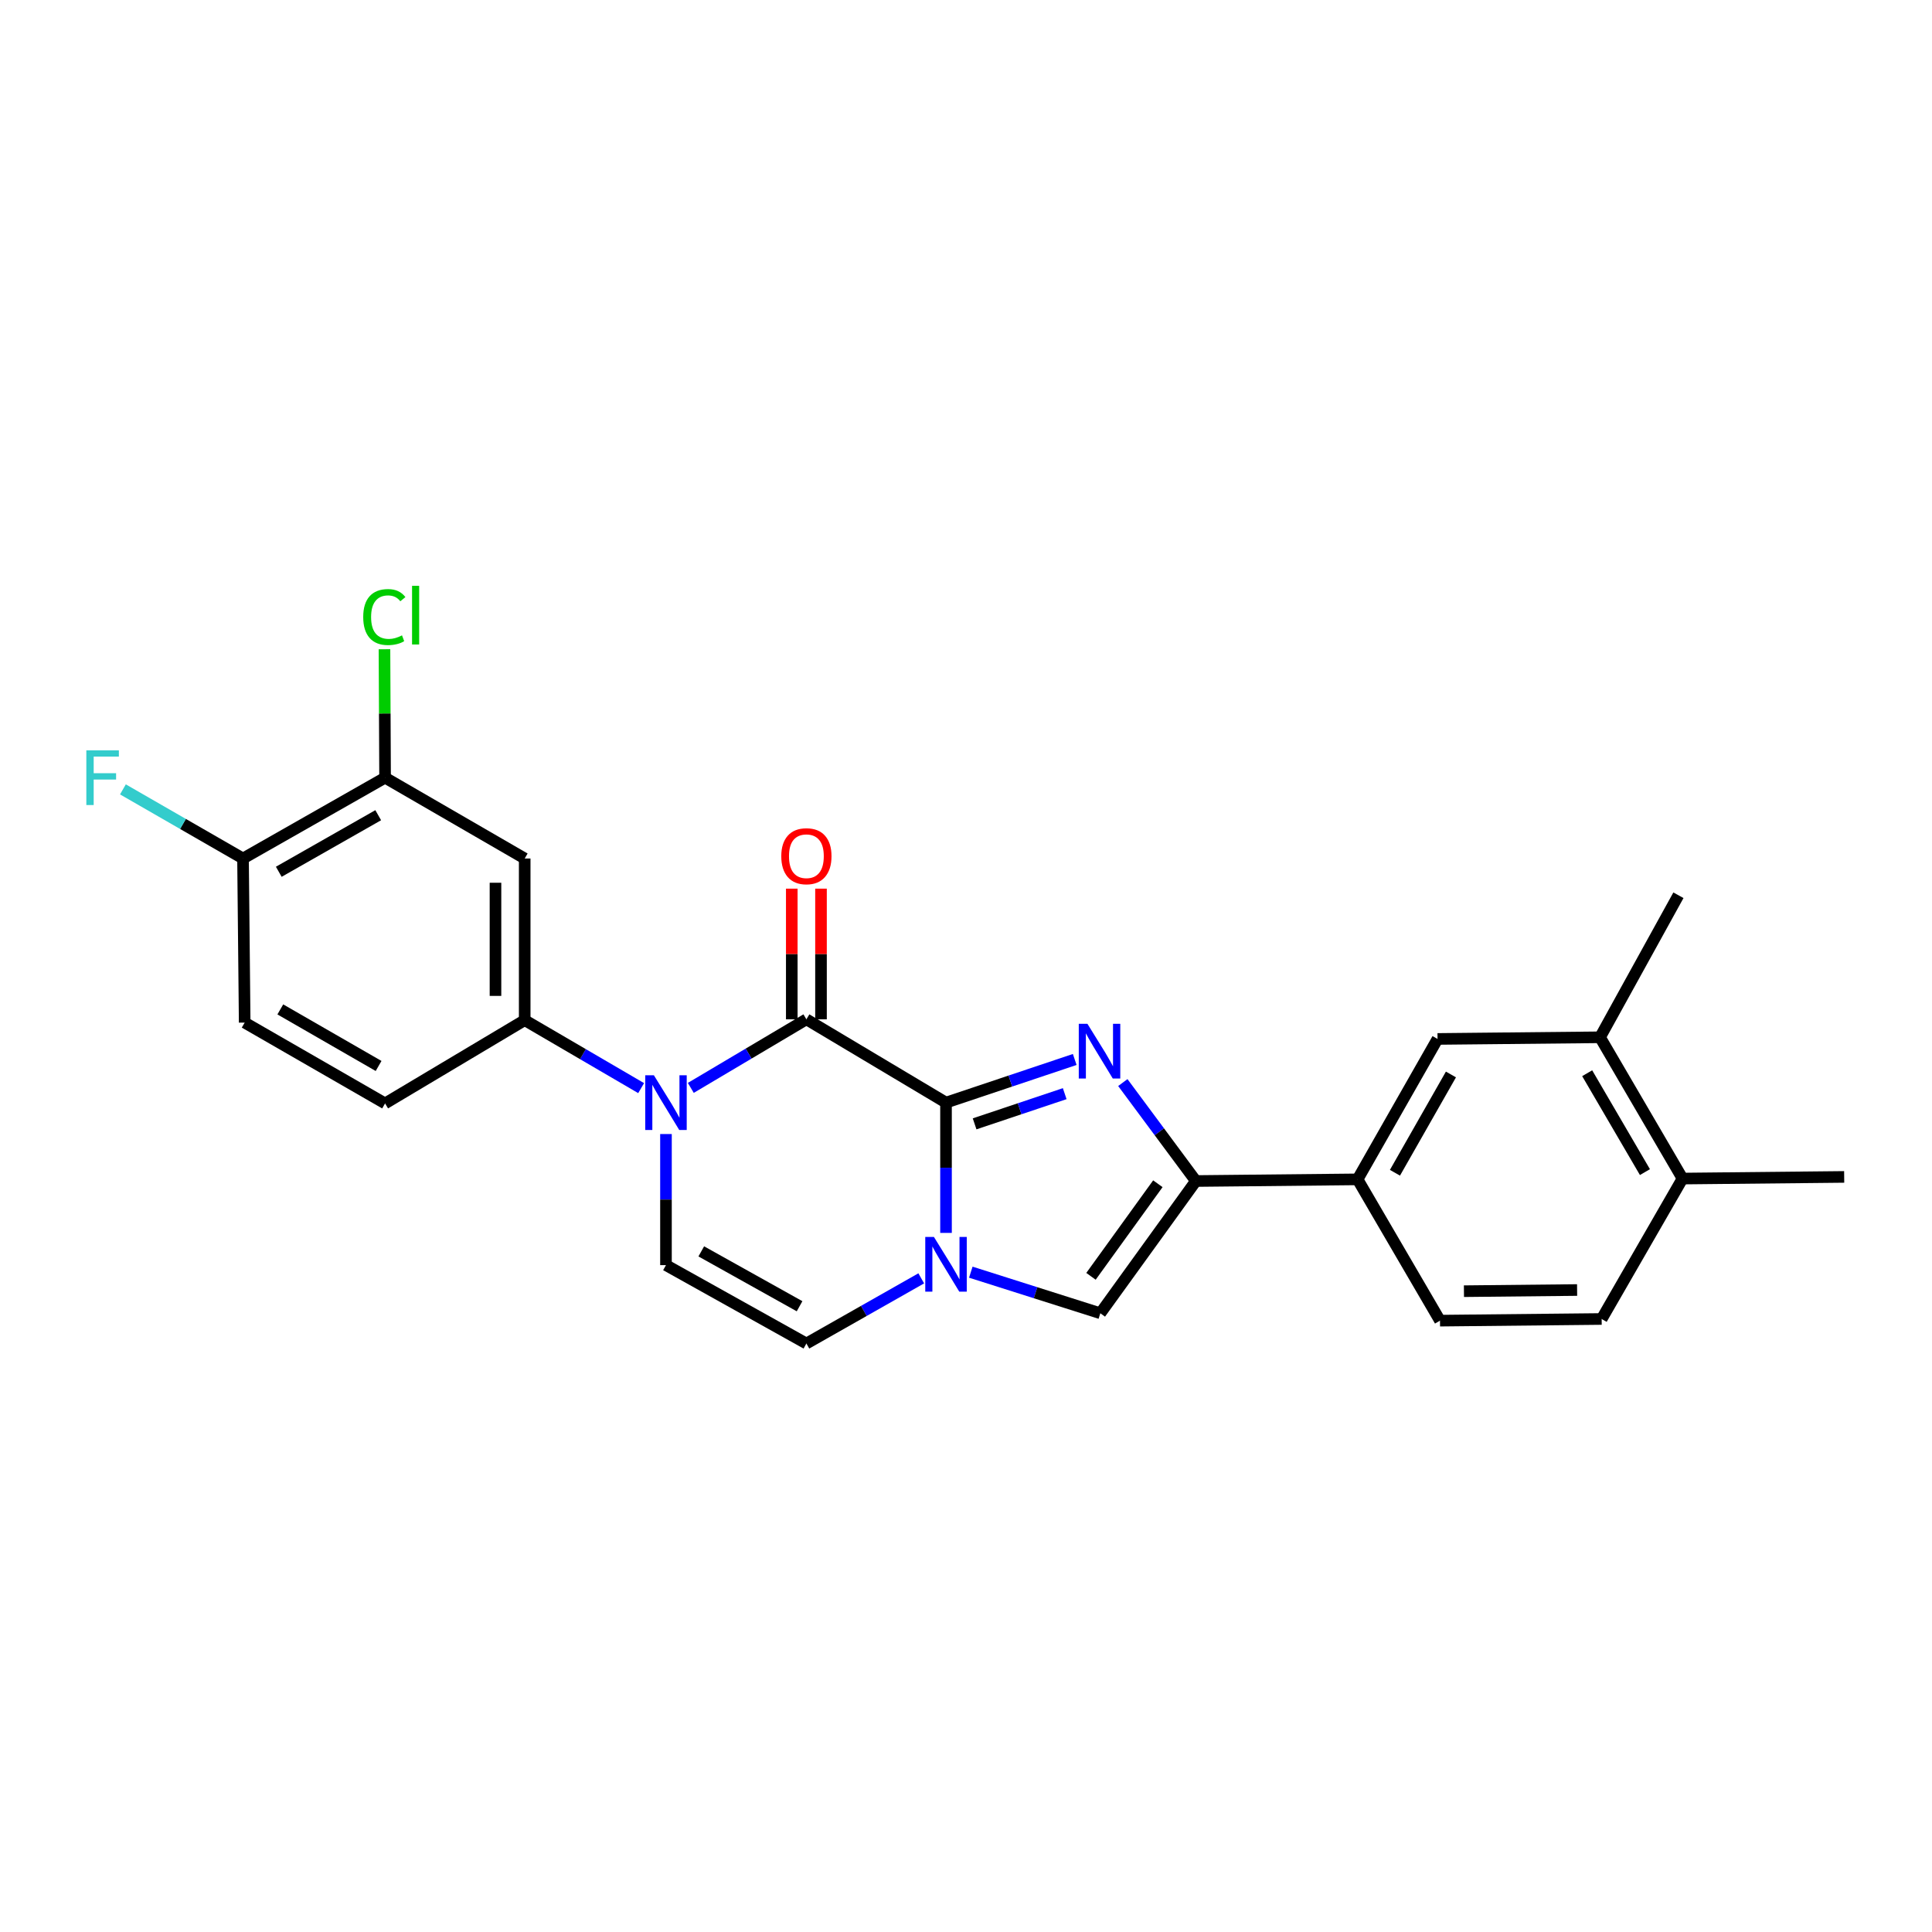 <?xml version='1.0' encoding='iso-8859-1'?>
<svg version='1.1' baseProfile='full'
              xmlns='http://www.w3.org/2000/svg'
                      xmlns:rdkit='http://www.rdkit.org/xml'
                      xmlns:xlink='http://www.w3.org/1999/xlink'
                  xml:space='preserve'
width='1000px' height='1000px' viewBox='0 0 1000 1000'>
<!-- END OF HEADER -->
<rect style='opacity:1.0;fill:#FFFFFF;stroke:none' width='1000' height='1000' x='0' y='0'> </rect>
<path class='bond-0' d='M 489.654,570.715 L 522.966,559.55' style='fill:none;fill-rule:evenodd;stroke:#000000;stroke-width:6px;stroke-linecap:butt;stroke-linejoin:miter;stroke-opacity:1' />
<path class='bond-0' d='M 522.966,559.55 L 556.278,548.385' style='fill:none;fill-rule:evenodd;stroke:#0000FF;stroke-width:6px;stroke-linecap:butt;stroke-linejoin:miter;stroke-opacity:1' />
<path class='bond-0' d='M 504.453,581.704 L 527.772,573.889' style='fill:none;fill-rule:evenodd;stroke:#000000;stroke-width:6px;stroke-linecap:butt;stroke-linejoin:miter;stroke-opacity:1' />
<path class='bond-0' d='M 527.772,573.889 L 551.09,566.073' style='fill:none;fill-rule:evenodd;stroke:#0000FF;stroke-width:6px;stroke-linecap:butt;stroke-linejoin:miter;stroke-opacity:1' />
<path class='bond-1' d='M 489.654,570.715 L 417.387,527.6' style='fill:none;fill-rule:evenodd;stroke:#000000;stroke-width:6px;stroke-linecap:butt;stroke-linejoin:miter;stroke-opacity:1' />
<path class='bond-3' d='M 489.654,570.715 L 489.654,604.432' style='fill:none;fill-rule:evenodd;stroke:#000000;stroke-width:6px;stroke-linecap:butt;stroke-linejoin:miter;stroke-opacity:1' />
<path class='bond-3' d='M 489.654,604.432 L 489.654,638.148' style='fill:none;fill-rule:evenodd;stroke:#0000FF;stroke-width:6px;stroke-linecap:butt;stroke-linejoin:miter;stroke-opacity:1' />
<path class='bond-4' d='M 581.172,560.336 L 600.078,585.815' style='fill:none;fill-rule:evenodd;stroke:#0000FF;stroke-width:6px;stroke-linecap:butt;stroke-linejoin:miter;stroke-opacity:1' />
<path class='bond-4' d='M 600.078,585.815 L 618.983,611.293' style='fill:none;fill-rule:evenodd;stroke:#000000;stroke-width:6px;stroke-linecap:butt;stroke-linejoin:miter;stroke-opacity:1' />
<path class='bond-2' d='M 417.387,527.6 L 387.473,545.346' style='fill:none;fill-rule:evenodd;stroke:#000000;stroke-width:6px;stroke-linecap:butt;stroke-linejoin:miter;stroke-opacity:1' />
<path class='bond-2' d='M 387.473,545.346 L 357.56,563.091' style='fill:none;fill-rule:evenodd;stroke:#0000FF;stroke-width:6px;stroke-linecap:butt;stroke-linejoin:miter;stroke-opacity:1' />
<path class='bond-14' d='M 424.948,527.6 L 424.948,493.782' style='fill:none;fill-rule:evenodd;stroke:#000000;stroke-width:6px;stroke-linecap:butt;stroke-linejoin:miter;stroke-opacity:1' />
<path class='bond-14' d='M 424.948,493.782 L 424.948,459.965' style='fill:none;fill-rule:evenodd;stroke:#FF0000;stroke-width:6px;stroke-linecap:butt;stroke-linejoin:miter;stroke-opacity:1' />
<path class='bond-14' d='M 409.825,527.6 L 409.825,493.782' style='fill:none;fill-rule:evenodd;stroke:#000000;stroke-width:6px;stroke-linecap:butt;stroke-linejoin:miter;stroke-opacity:1' />
<path class='bond-14' d='M 409.825,493.782 L 409.825,459.965' style='fill:none;fill-rule:evenodd;stroke:#FF0000;stroke-width:6px;stroke-linecap:butt;stroke-linejoin:miter;stroke-opacity:1' />
<path class='bond-7' d='M 331.851,563.21 L 301.717,545.619' style='fill:none;fill-rule:evenodd;stroke:#0000FF;stroke-width:6px;stroke-linecap:butt;stroke-linejoin:miter;stroke-opacity:1' />
<path class='bond-7' d='M 301.717,545.619 L 271.583,528.029' style='fill:none;fill-rule:evenodd;stroke:#000000;stroke-width:6px;stroke-linecap:butt;stroke-linejoin:miter;stroke-opacity:1' />
<path class='bond-26' d='M 344.707,586.978 L 344.707,620.903' style='fill:none;fill-rule:evenodd;stroke:#0000FF;stroke-width:6px;stroke-linecap:butt;stroke-linejoin:miter;stroke-opacity:1' />
<path class='bond-26' d='M 344.707,620.903 L 344.707,654.829' style='fill:none;fill-rule:evenodd;stroke:#000000;stroke-width:6px;stroke-linecap:butt;stroke-linejoin:miter;stroke-opacity:1' />
<path class='bond-5' d='M 502.489,658.473 L 536.011,669.11' style='fill:none;fill-rule:evenodd;stroke:#0000FF;stroke-width:6px;stroke-linecap:butt;stroke-linejoin:miter;stroke-opacity:1' />
<path class='bond-5' d='M 536.011,669.11 L 569.533,679.747' style='fill:none;fill-rule:evenodd;stroke:#000000;stroke-width:6px;stroke-linecap:butt;stroke-linejoin:miter;stroke-opacity:1' />
<path class='bond-8' d='M 476.837,661.672 L 447.112,678.535' style='fill:none;fill-rule:evenodd;stroke:#0000FF;stroke-width:6px;stroke-linecap:butt;stroke-linejoin:miter;stroke-opacity:1' />
<path class='bond-8' d='M 447.112,678.535 L 417.387,695.398' style='fill:none;fill-rule:evenodd;stroke:#000000;stroke-width:6px;stroke-linecap:butt;stroke-linejoin:miter;stroke-opacity:1' />
<path class='bond-10' d='M 618.983,611.293 L 702.676,610.436' style='fill:none;fill-rule:evenodd;stroke:#000000;stroke-width:6px;stroke-linecap:butt;stroke-linejoin:miter;stroke-opacity:1' />
<path class='bond-25' d='M 618.983,611.293 L 569.533,679.747' style='fill:none;fill-rule:evenodd;stroke:#000000;stroke-width:6px;stroke-linecap:butt;stroke-linejoin:miter;stroke-opacity:1' />
<path class='bond-25' d='M 599.307,612.706 L 564.692,660.624' style='fill:none;fill-rule:evenodd;stroke:#000000;stroke-width:6px;stroke-linecap:butt;stroke-linejoin:miter;stroke-opacity:1' />
<path class='bond-6' d='M 344.707,654.829 L 417.387,695.398' style='fill:none;fill-rule:evenodd;stroke:#000000;stroke-width:6px;stroke-linecap:butt;stroke-linejoin:miter;stroke-opacity:1' />
<path class='bond-6' d='M 362.98,647.71 L 413.855,676.108' style='fill:none;fill-rule:evenodd;stroke:#000000;stroke-width:6px;stroke-linecap:butt;stroke-linejoin:miter;stroke-opacity:1' />
<path class='bond-9' d='M 271.583,528.029 L 271.583,444.361' style='fill:none;fill-rule:evenodd;stroke:#000000;stroke-width:6px;stroke-linecap:butt;stroke-linejoin:miter;stroke-opacity:1' />
<path class='bond-9' d='M 256.461,515.478 L 256.461,456.911' style='fill:none;fill-rule:evenodd;stroke:#000000;stroke-width:6px;stroke-linecap:butt;stroke-linejoin:miter;stroke-opacity:1' />
<path class='bond-16' d='M 271.583,528.029 L 199.315,571.127' style='fill:none;fill-rule:evenodd;stroke:#000000;stroke-width:6px;stroke-linecap:butt;stroke-linejoin:miter;stroke-opacity:1' />
<path class='bond-11' d='M 271.583,444.361 L 199.315,402.531' style='fill:none;fill-rule:evenodd;stroke:#000000;stroke-width:6px;stroke-linecap:butt;stroke-linejoin:miter;stroke-opacity:1' />
<path class='bond-12' d='M 702.676,610.436 L 744.069,537.757' style='fill:none;fill-rule:evenodd;stroke:#000000;stroke-width:6px;stroke-linecap:butt;stroke-linejoin:miter;stroke-opacity:1' />
<path class='bond-12' d='M 722.026,607.019 L 751.001,556.143' style='fill:none;fill-rule:evenodd;stroke:#000000;stroke-width:6px;stroke-linecap:butt;stroke-linejoin:miter;stroke-opacity:1' />
<path class='bond-18' d='M 702.676,610.436 L 745.338,683.569' style='fill:none;fill-rule:evenodd;stroke:#000000;stroke-width:6px;stroke-linecap:butt;stroke-linejoin:miter;stroke-opacity:1' />
<path class='bond-21' d='M 199.315,402.531 L 199.159,369.287' style='fill:none;fill-rule:evenodd;stroke:#000000;stroke-width:6px;stroke-linecap:butt;stroke-linejoin:miter;stroke-opacity:1' />
<path class='bond-21' d='M 199.159,369.287 L 199.003,336.044' style='fill:none;fill-rule:evenodd;stroke:#00CC00;stroke-width:6px;stroke-linecap:butt;stroke-linejoin:miter;stroke-opacity:1' />
<path class='bond-27' d='M 199.315,402.531 L 125.788,444.361' style='fill:none;fill-rule:evenodd;stroke:#000000;stroke-width:6px;stroke-linecap:butt;stroke-linejoin:miter;stroke-opacity:1' />
<path class='bond-27' d='M 195.764,421.949 L 144.295,451.23' style='fill:none;fill-rule:evenodd;stroke:#000000;stroke-width:6px;stroke-linecap:butt;stroke-linejoin:miter;stroke-opacity:1' />
<path class='bond-13' d='M 744.069,537.757 L 828.174,536.9' style='fill:none;fill-rule:evenodd;stroke:#000000;stroke-width:6px;stroke-linecap:butt;stroke-linejoin:miter;stroke-opacity:1' />
<path class='bond-23' d='M 828.174,536.9 L 868.752,463.381' style='fill:none;fill-rule:evenodd;stroke:#000000;stroke-width:6px;stroke-linecap:butt;stroke-linejoin:miter;stroke-opacity:1' />
<path class='bond-28' d='M 828.174,536.9 L 870.877,610.025' style='fill:none;fill-rule:evenodd;stroke:#000000;stroke-width:6px;stroke-linecap:butt;stroke-linejoin:miter;stroke-opacity:1' />
<path class='bond-28' d='M 821.521,555.495 L 851.413,606.682' style='fill:none;fill-rule:evenodd;stroke:#000000;stroke-width:6px;stroke-linecap:butt;stroke-linejoin:miter;stroke-opacity:1' />
<path class='bond-15' d='M 125.788,444.361 L 126.645,529.297' style='fill:none;fill-rule:evenodd;stroke:#000000;stroke-width:6px;stroke-linecap:butt;stroke-linejoin:miter;stroke-opacity:1' />
<path class='bond-22' d='M 125.788,444.361 L 94.706,426.472' style='fill:none;fill-rule:evenodd;stroke:#000000;stroke-width:6px;stroke-linecap:butt;stroke-linejoin:miter;stroke-opacity:1' />
<path class='bond-22' d='M 94.706,426.472 L 63.625,408.583' style='fill:none;fill-rule:evenodd;stroke:#33CCCC;stroke-width:6px;stroke-linecap:butt;stroke-linejoin:miter;stroke-opacity:1' />
<path class='bond-19' d='M 199.315,571.127 L 126.645,529.297' style='fill:none;fill-rule:evenodd;stroke:#000000;stroke-width:6px;stroke-linecap:butt;stroke-linejoin:miter;stroke-opacity:1' />
<path class='bond-19' d='M 195.959,551.746 L 145.089,522.466' style='fill:none;fill-rule:evenodd;stroke:#000000;stroke-width:6px;stroke-linecap:butt;stroke-linejoin:miter;stroke-opacity:1' />
<path class='bond-17' d='M 870.877,610.025 L 829.014,682.704' style='fill:none;fill-rule:evenodd;stroke:#000000;stroke-width:6px;stroke-linecap:butt;stroke-linejoin:miter;stroke-opacity:1' />
<path class='bond-24' d='M 870.877,610.025 L 954.545,609.168' style='fill:none;fill-rule:evenodd;stroke:#000000;stroke-width:6px;stroke-linecap:butt;stroke-linejoin:miter;stroke-opacity:1' />
<path class='bond-20' d='M 745.338,683.569 L 829.014,682.704' style='fill:none;fill-rule:evenodd;stroke:#000000;stroke-width:6px;stroke-linecap:butt;stroke-linejoin:miter;stroke-opacity:1' />
<path class='bond-20' d='M 757.733,668.318 L 816.306,667.712' style='fill:none;fill-rule:evenodd;stroke:#000000;stroke-width:6px;stroke-linecap:butt;stroke-linejoin:miter;stroke-opacity:1' />
<path  class='atom-1' d='M 562.853 529.923
L 572.133 544.923
Q 573.053 546.403, 574.533 549.083
Q 576.013 551.763, 576.093 551.923
L 576.093 529.923
L 579.853 529.923
L 579.853 558.243
L 575.973 558.243
L 566.013 541.843
Q 564.853 539.923, 563.613 537.723
Q 562.413 535.523, 562.053 534.843
L 562.053 558.243
L 558.373 558.243
L 558.373 529.923
L 562.853 529.923
' fill='#0000FF'/>
<path  class='atom-3' d='M 338.447 556.555
L 347.727 571.555
Q 348.647 573.035, 350.127 575.715
Q 351.607 578.395, 351.687 578.555
L 351.687 556.555
L 355.447 556.555
L 355.447 584.875
L 351.567 584.875
L 341.607 568.475
Q 340.447 566.555, 339.207 564.355
Q 338.007 562.155, 337.647 561.475
L 337.647 584.875
L 333.967 584.875
L 333.967 556.555
L 338.447 556.555
' fill='#0000FF'/>
<path  class='atom-4' d='M 483.394 640.24
L 492.674 655.24
Q 493.594 656.72, 495.074 659.4
Q 496.554 662.08, 496.634 662.24
L 496.634 640.24
L 500.394 640.24
L 500.394 668.56
L 496.514 668.56
L 486.554 652.16
Q 485.394 650.24, 484.154 648.04
Q 482.954 645.84, 482.594 645.16
L 482.594 668.56
L 478.914 668.56
L 478.914 640.24
L 483.394 640.24
' fill='#0000FF'/>
<path  class='atom-15' d='M 404.387 443.172
Q 404.387 436.372, 407.747 432.572
Q 411.107 428.772, 417.387 428.772
Q 423.667 428.772, 427.027 432.572
Q 430.387 436.372, 430.387 443.172
Q 430.387 450.052, 426.987 453.972
Q 423.587 457.852, 417.387 457.852
Q 411.147 457.852, 407.747 453.972
Q 404.387 450.092, 404.387 443.172
M 417.387 454.652
Q 421.707 454.652, 424.027 451.772
Q 426.387 448.852, 426.387 443.172
Q 426.387 437.612, 424.027 434.812
Q 421.707 431.972, 417.387 431.972
Q 413.067 431.972, 410.707 434.772
Q 408.387 437.572, 408.387 443.172
Q 408.387 448.892, 410.707 451.772
Q 413.067 454.652, 417.387 454.652
' fill='#FF0000'/>
<path  class='atom-22' d='M 188.001 319.381
Q 188.001 312.341, 191.281 308.661
Q 194.601 304.941, 200.881 304.941
Q 206.721 304.941, 209.841 309.061
L 207.201 311.221
Q 204.921 308.221, 200.881 308.221
Q 196.601 308.221, 194.321 311.101
Q 192.081 313.941, 192.081 319.381
Q 192.081 324.981, 194.401 327.861
Q 196.761 330.741, 201.321 330.741
Q 204.441 330.741, 208.081 328.861
L 209.201 331.861
Q 207.721 332.821, 205.481 333.381
Q 203.241 333.941, 200.761 333.941
Q 194.601 333.941, 191.281 330.181
Q 188.001 326.421, 188.001 319.381
' fill='#00CC00'/>
<path  class='atom-22' d='M 213.281 303.221
L 216.961 303.221
L 216.961 333.581
L 213.281 333.581
L 213.281 303.221
' fill='#00CC00'/>
<path  class='atom-23' d='M 44.689 388.371
L 61.529 388.371
L 61.529 391.611
L 48.489 391.611
L 48.489 400.211
L 60.089 400.211
L 60.089 403.491
L 48.489 403.491
L 48.489 416.691
L 44.689 416.691
L 44.689 388.371
' fill='#33CCCC'/>
</svg>
